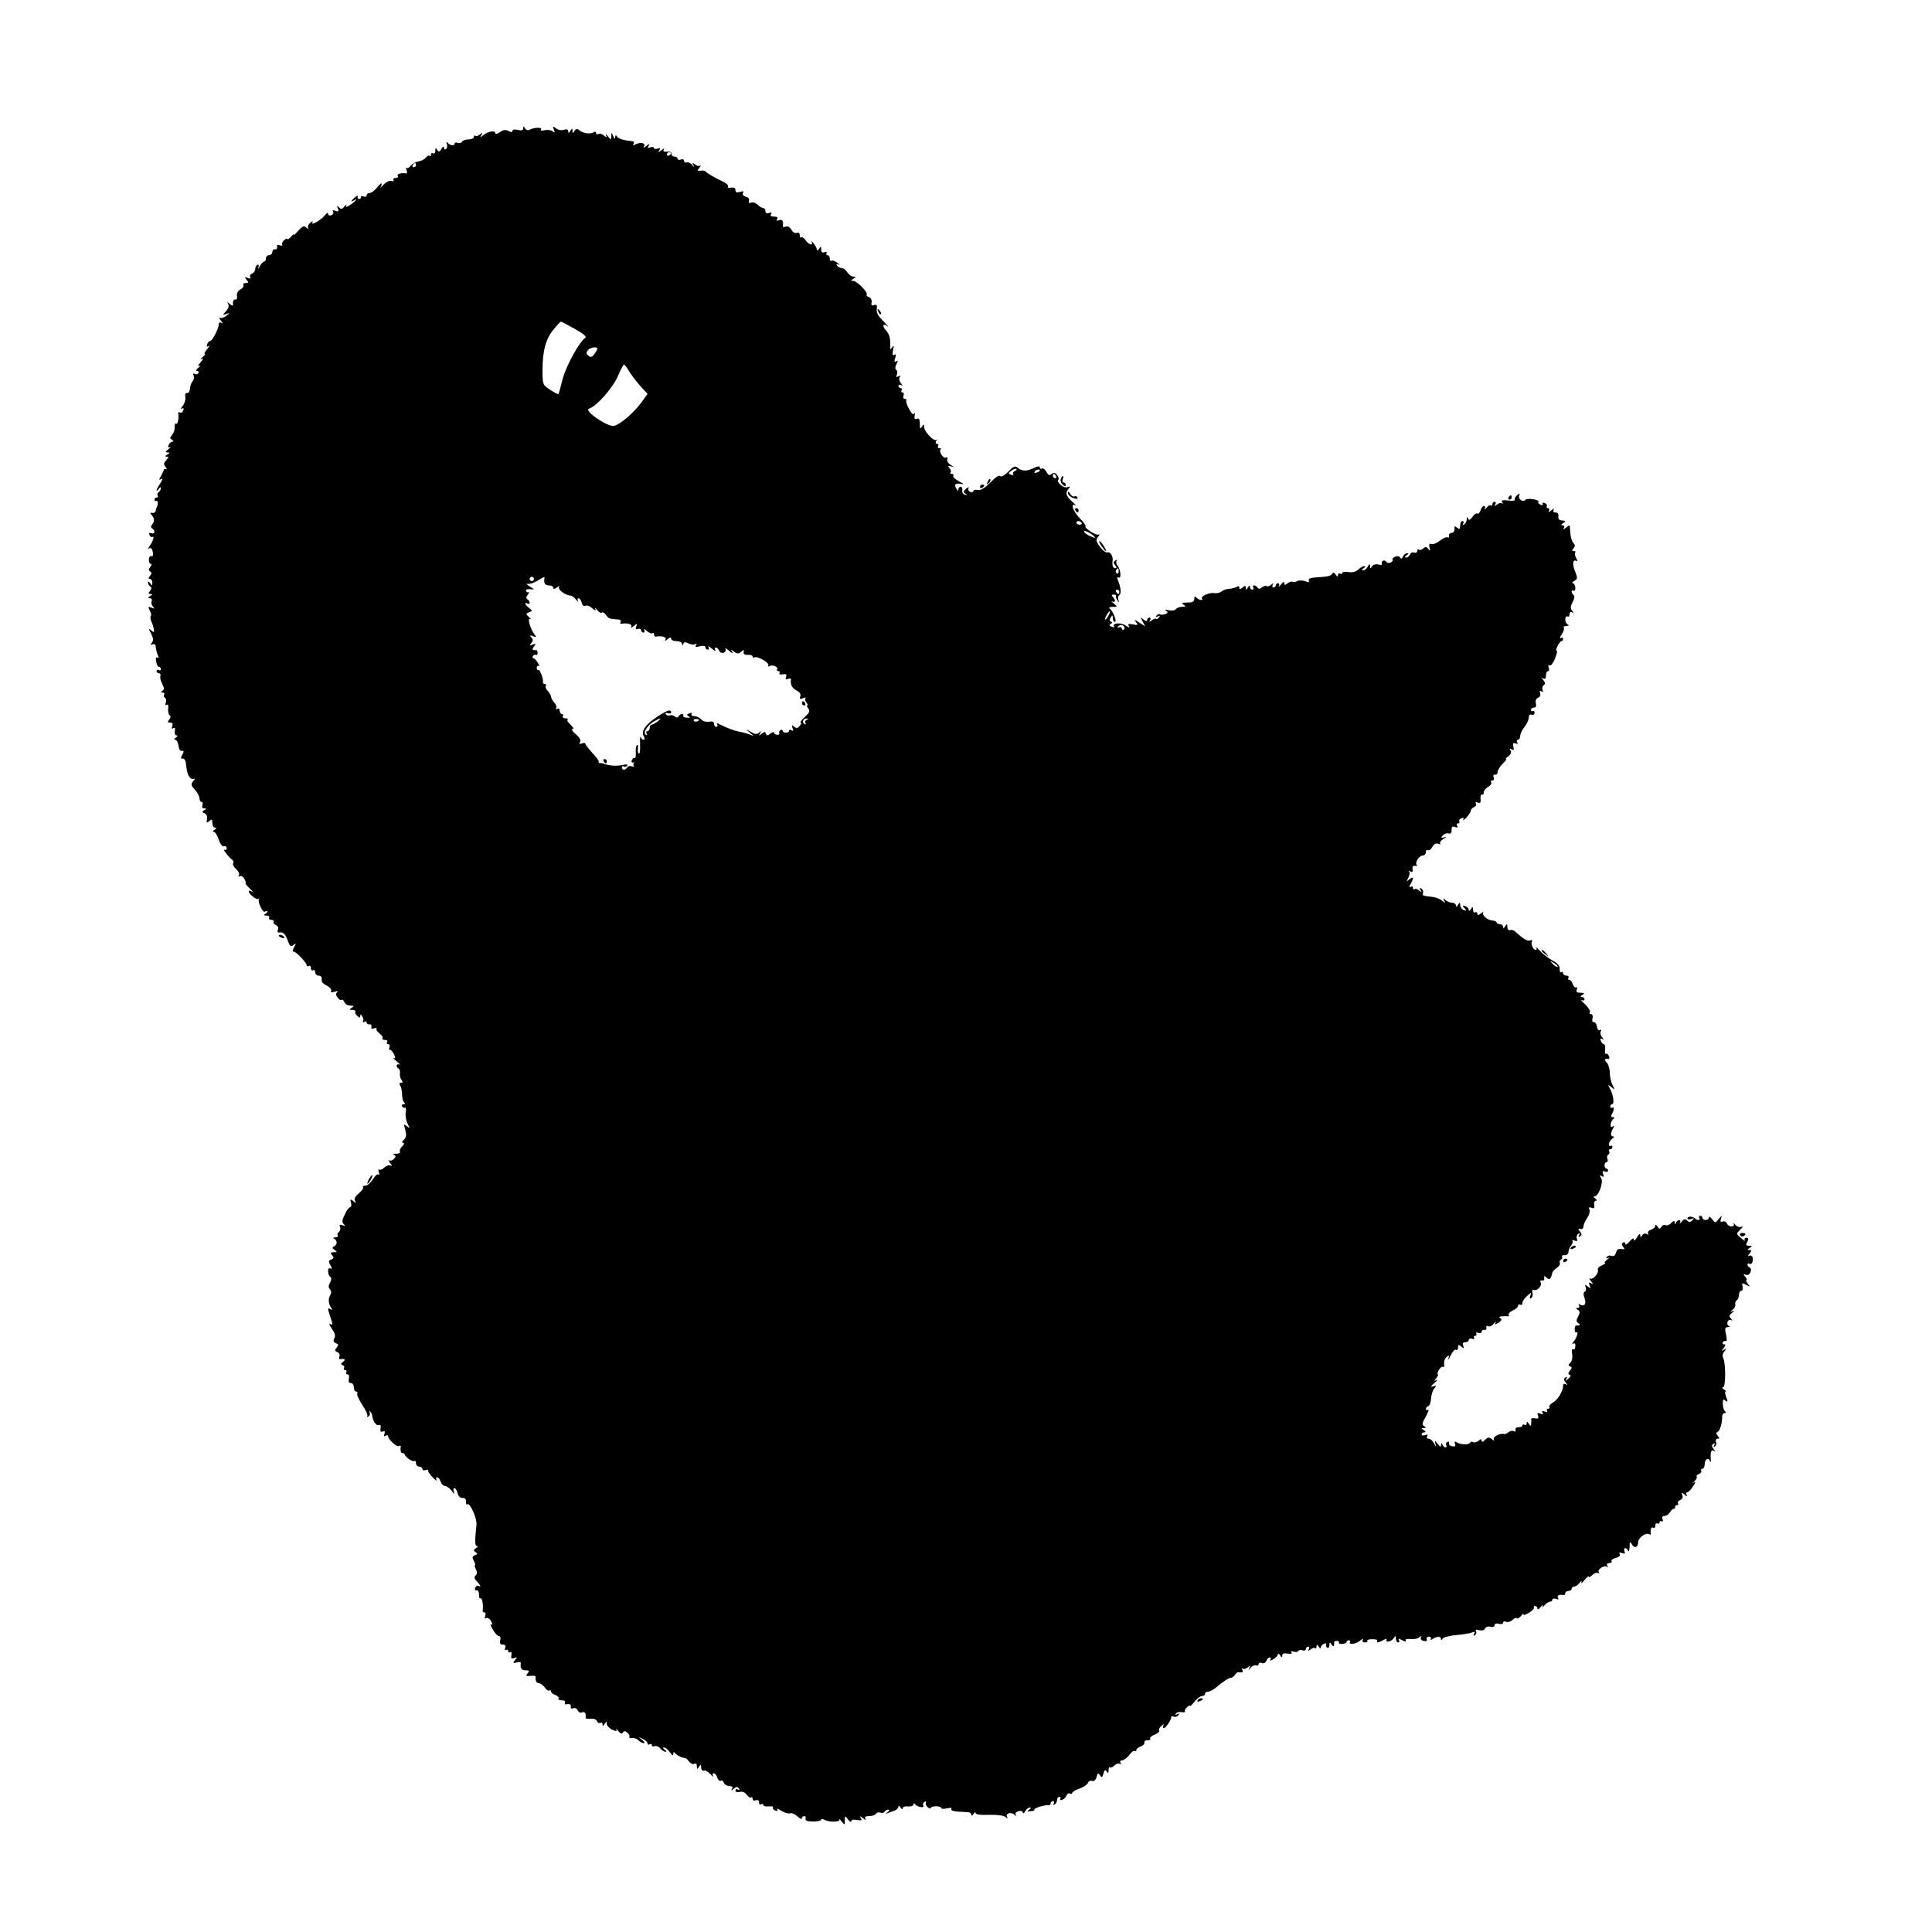 <?xml version="1.0" standalone="no"?>
<!DOCTYPE svg PUBLIC "-//W3C//DTD SVG 20010904//EN"
 "http://www.w3.org/TR/2001/REC-SVG-20010904/DTD/svg10.dtd">
<svg version="1.0" xmlns="http://www.w3.org/2000/svg"
 width="901pt" height="901pt" viewBox="0 0 901 901"
 preserveAspectRatio="xMidYMid meet">
<g transform="translate(0,901) scale(0.1,-0.1)"
fill="#000000" stroke="none">
<path d="M2440 8411 c0 -9 -8 -11 -25 -7 -15 4 -25 2 -25 -4 0 -7 -6 -8 -18
-1 -14 7 -25 6 -40 -5 -13 -9 -22 -11 -22 -5 0 14 -34 9 -56 -9 -16 -13 -17
-13 -9 0 7 12 6 13 -7 3 -8 -7 -18 -10 -21 -6 -4 3 -7 1 -7 -5 0 -7 -11 -12
-24 -12 -14 0 -28 -5 -31 -11 -4 -6 -13 -8 -21 -5 -8 3 -14 1 -14 -4 0 -12
-22 -9 -33 5 -5 6 -7 3 -3 -7 3 -10 1 -20 -4 -23 -6 -4 -10 0 -10 7 0 7 -5 5
-11 -6 -9 -15 -13 -16 -20 -5 -7 11 -9 10 -9 -4 0 -10 -4 -15 -10 -12 -5 3
-10 1 -10 -6 0 -7 -3 -9 -7 -6 -3 4 -11 0 -17 -8 -6 -8 -22 -16 -35 -18 -13
-2 -29 -11 -36 -20 -7 -9 -15 -14 -19 -10 -4 4 -4 -1 0 -10 3 -10 3 -17 -2
-16 -23 4 -45 -2 -39 -11 3 -5 -1 -10 -10 -10 -9 0 -13 -4 -10 -10 3 -6 -1 -7
-9 -4 -9 3 -25 -4 -38 -18 -13 -13 -20 -19 -15 -14 4 6 7 14 7 19 0 5 -9 -2
-21 -17 -11 -14 -27 -26 -35 -26 -8 0 -14 -5 -14 -11 0 -6 -7 -9 -15 -5 -8 3
-14 1 -12 -3 1 -5 -2 -9 -8 -9 -5 0 -9 5 -7 11 2 6 -4 5 -12 -3 -18 -14 -22
-25 -6 -15 23 14 8 -4 -16 -20 -18 -12 -24 -13 -19 -4 3 8 0 6 -8 -3 -11 -14
-16 -15 -26 -5 -10 9 -11 8 -5 -6 5 -13 2 -16 -12 -10 -11 4 -15 3 -11 -4 4
-6 0 -13 -8 -17 -8 -3 -15 0 -15 7 0 7 -7 4 -15 -7 -16 -22 -70 -52 -58 -33 4
7 0 7 -10 -2 -9 -7 -14 -18 -10 -25 3 -6 0 -5 -8 2 -11 11 -18 8 -39 -15 -14
-16 -23 -24 -20 -18 3 6 -3 2 -12 -8 -10 -11 -18 -16 -18 -12 0 4 -7 2 -15 -5
-8 -7 -12 -16 -9 -21 3 -5 -2 -6 -11 -3 -10 4 -15 2 -13 -7 2 -8 -3 -13 -9
-12 -7 2 -13 -4 -13 -12 0 -8 -7 -15 -15 -15 -8 0 -15 -7 -15 -15 0 -8 -4 -15
-8 -15 -5 0 -14 -10 -21 -22 -6 -13 -9 -15 -6 -5 3 10 1 15 -5 12 -6 -3 -10
-13 -10 -21 0 -8 -7 -17 -15 -20 -8 -4 -12 -11 -8 -17 4 -7 0 -8 -12 -3 -15 5
-16 4 -5 -9 10 -12 10 -15 -4 -15 -10 0 -15 -4 -11 -9 3 -6 -3 -15 -14 -21
-12 -6 -18 -18 -16 -30 2 -11 -1 -19 -8 -17 -7 1 -11 -6 -11 -16 2 -15 -1 -16
-14 -5 -13 11 -14 11 -8 0 5 -8 1 -21 -10 -33 -17 -19 -17 -20 2 -13 18 6 18
6 -1 -9 -11 -8 -24 -13 -30 -9 -5 3 -3 -3 5 -13 9 -11 10 -16 3 -11 -8 4 -13
2 -13 -7 0 -19 -30 -77 -40 -77 -4 0 -11 -7 -14 -16 -4 -10 -2 -13 7 -8 6 4 3
-2 -7 -14 -11 -12 -15 -22 -11 -22 5 0 0 -7 -11 -16 -10 -8 -12 -12 -4 -8 10
5 8 -1 -5 -16 -13 -15 -15 -21 -5 -16 8 4 6 0 -4 -8 -11 -9 -14 -16 -7 -16 7
0 9 -5 6 -10 -4 -6 -11 -7 -17 -4 -7 5 -9 2 -5 -8 3 -9 1 -20 -5 -26 -6 -6
-11 -21 -12 -34 -1 -13 -7 -22 -14 -21 -7 2 -10 -6 -8 -20 2 -12 -4 -31 -13
-41 -9 -11 -10 -16 -4 -12 9 5 11 2 7 -8 -3 -9 -10 -13 -15 -10 -5 3 -9 2 -8
-3 4 -23 -2 -54 -10 -49 -4 3 -8 -5 -7 -17 1 -12 -5 -28 -12 -36 -11 -12 -11
-15 0 -22 8 -6 9 -9 2 -9 -7 0 -15 -7 -18 -16 -4 -10 -2 -13 7 -9 6 4 3 -1 -7
-9 -15 -12 -16 -16 -5 -16 12 0 12 -2 -1 -10 -11 -7 -12 -10 -2 -10 10 0 9 -4
-3 -16 -12 -13 -13 -19 -4 -31 7 -8 8 -13 3 -11 -5 2 -9 1 -10 -2 0 -3 -6 -16
-13 -29 -11 -19 -11 -22 1 -15 8 5 7 -1 -4 -19 -10 -14 -18 -30 -18 -34 0 -4
5 -1 10 7 6 9 10 10 10 3 0 -6 -5 -15 -10 -18 -6 -4 -8 -11 -5 -16 4 -5 1 -9
-4 -9 -6 0 -11 -5 -11 -11 0 -5 4 -8 9 -5 8 5 8 -22 1 -31 -2 -2 -3 -9 -4 -15
-1 -7 -8 -12 -16 -10 -10 2 -11 0 -3 -10 14 -16 14 -29 2 -45 -7 -7 -6 -14 1
-18 15 -10 12 -28 -4 -22 -10 4 -13 1 -9 -8 3 -8 9 -12 14 -9 11 6 0 -25 -15
-45 -8 -11 -8 -13 0 -8 7 4 14 -3 16 -17 3 -15 1 -23 -6 -20 -7 3 -12 -5 -12
-16 0 -11 4 -20 9 -20 5 0 4 -6 -2 -14 -9 -10 -9 -16 -1 -21 8 -5 8 -11 -1
-21 -8 -10 -8 -14 0 -14 6 0 11 -8 11 -17 0 -15 -2 -16 -10 -3 -6 9 -10 10
-10 3 0 -6 5 -15 10 -18 8 -5 7 -11 -1 -21 -9 -11 -8 -14 2 -14 11 0 11 -2 -1
-10 -12 -7 -12 -10 -1 -10 7 0 11 -6 8 -14 -3 -7 0 -19 6 -25 9 -9 8 -11 -7
-5 -16 6 -17 4 -8 -13 6 -11 9 -23 5 -26 -3 -3 -2 -14 2 -24 5 -10 10 -26 12
-37 3 -16 1 -17 -12 -6 -14 11 -14 10 0 -16 10 -21 11 -31 3 -41 -8 -10 -7
-12 3 -8 9 3 15 -1 15 -12 1 -10 5 -27 9 -37 6 -13 5 -17 -2 -13 -6 4 -8 -3
-5 -18 2 -14 8 -25 13 -25 5 0 9 -5 9 -11 0 -5 -5 -7 -10 -4 -6 3 -10 1 -10
-4 0 -6 5 -11 11 -11 6 0 9 -6 7 -12 -3 -7 1 -24 8 -37 10 -20 11 -27 1 -33
-9 -6 -9 -8 1 -8 7 0 11 -4 7 -9 -3 -5 -1 -12 4 -16 6 -3 7 -13 4 -22 -4 -10
-2 -14 4 -10 6 4 9 -3 7 -18 -1 -14 2 -28 7 -31 6 -3 5 -11 -2 -20 -9 -11 -8
-14 4 -14 11 0 14 -5 10 -17 -4 -10 -2 -14 5 -9 7 4 10 -1 7 -14 -2 -11 2 -20
8 -20 7 0 6 -4 -3 -10 -9 -6 -10 -10 -3 -10 6 0 13 -12 15 -27 2 -17 8 -27 16
-25 10 2 10 -2 2 -18 -8 -15 -8 -20 1 -18 6 2 13 -6 15 -17 1 -11 4 -29 6 -40
4 -26 20 -44 33 -37 6 3 4 -2 -4 -11 -12 -15 -11 -20 8 -40 11 -13 21 -31 21
-40 0 -9 4 -17 10 -17 5 0 7 -7 4 -15 -4 -9 0 -15 7 -15 12 0 12 -2 1 -9 -11
-7 -11 -9 2 -14 9 -4 13 -14 11 -27 -3 -18 -2 -20 10 -10 12 10 15 9 15 -9 0
-11 6 -21 13 -21 8 0 7 -4 -3 -10 -9 -6 -10 -10 -3 -10 6 0 17 -16 23 -36 7
-21 17 -33 24 -31 7 3 13 -1 13 -9 0 -7 -5 -10 -11 -7 -12 7 23 -38 38 -48 5
-4 6 -11 3 -16 -3 -5 3 -17 14 -26 11 -10 17 -23 13 -29 -4 -7 -3 -8 4 -4 6 3
16 -3 22 -14 6 -11 8 -20 5 -20 -3 0 7 -12 22 -26 15 -15 20 -21 11 -14 -10 7
-18 8 -18 3 0 -13 37 -42 46 -35 4 4 5 2 1 -3 -6 -11 18 -62 27 -57 15 6 19 1
6 -8 -13 -8 -12 -10 3 -10 10 0 15 -4 12 -10 -3 -5 1 -10 10 -10 9 0 14 -4 11
-9 -3 -5 1 -12 10 -15 9 -4 14 -13 10 -21 -3 -8 -2 -14 2 -14 22 4 32 -5 43
-36 11 -29 15 -32 28 -22 12 10 13 9 2 -11 -6 -12 -8 -21 -3 -20 10 3 62 -51
62 -64 0 -5 5 -6 10 -3 6 3 10 -1 10 -10 0 -9 4 -13 10 -10 5 3 10 -1 10 -9 0
-9 7 -16 15 -16 8 0 15 -4 15 -10 0 -5 0 -13 1 -17 0 -5 11 -14 25 -21 13 -7
22 -18 18 -24 -4 -7 2 -8 17 -3 13 3 19 3 12 -2 -8 -6 -8 -12 1 -25 7 -10 16
-15 19 -11 4 3 9 -2 13 -11 3 -9 16 -16 28 -16 17 0 18 -2 6 -10 -13 -8 -12
-10 3 -10 10 0 16 -3 14 -7 -3 -5 1 -14 9 -21 11 -10 14 -10 14 0 0 9 3 9 9
-2 6 -8 7 -18 4 -24 -3 -5 -1 -6 5 -2 7 4 12 2 12 -3 0 -6 6 -10 13 -8 6 1 11
-4 9 -12 -2 -9 3 -11 13 -7 9 3 14 2 11 -2 -3 -5 4 -14 14 -22 10 -8 17 -17
14 -22 -3 -4 2 -8 11 -8 9 0 13 -4 10 -10 -3 -5 -1 -10 5 -10 7 0 9 -7 6 -16
-3 -8 -2 -13 2 -10 4 2 12 -7 19 -20 8 -18 8 -23 0 -18 -7 3 -1 -4 13 -16 14
-12 19 -19 13 -15 -15 7 -18 -11 -4 -19 5 -4 8 -14 6 -24 -1 -9 2 -23 8 -29 6
-9 6 -13 -3 -13 -8 0 -9 -5 -4 -12 5 -7 9 -26 9 -43 0 -16 5 -33 10 -37 6 -5
5 -8 -3 -8 -7 0 -10 -5 -7 -10 4 -6 10 -8 14 -6 4 3 6 -8 3 -23 -2 -16 2 -39
9 -52 11 -22 11 -23 -4 -11 -14 12 -15 11 -7 -17 6 -23 5 -35 -6 -46 -10 -9
-11 -15 -4 -15 7 0 5 -7 -4 -16 -9 -8 -14 -20 -11 -25 4 -5 -4 -9 -17 -10 -13
0 -18 -3 -11 -6 10 -3 10 -7 0 -18 -7 -7 -16 -10 -22 -7 -5 3 -3 -3 5 -13 9
-11 10 -16 2 -11 -7 4 -19 0 -28 -8 -9 -9 -20 -14 -25 -11 -5 4 -6 -2 -2 -12
3 -10 2 -15 -2 -11 -5 5 -16 -6 -26 -22 -11 -17 -26 -30 -36 -30 -9 0 -13 -3
-10 -6 4 -4 -5 -17 -19 -29 -18 -15 -24 -27 -18 -36 6 -12 5 -12 -8 -1 -14 11
-16 10 -11 -7 3 -12 1 -21 -4 -21 -5 0 -17 -15 -25 -34 -13 -26 -14 -36 -5
-45 9 -9 8 -11 -6 -5 -13 4 -16 2 -11 -9 3 -8 0 -18 -5 -22 -6 -3 -9 -11 -6
-16 4 -5 -2 -9 -12 -10 -10 0 -13 -3 -5 -6 6 -2 12 -11 12 -18 0 -7 -6 -16
-12 -18 -10 -4 -9 -8 2 -16 13 -9 12 -11 -4 -11 -15 0 -16 -3 -7 -14 9 -11 8
-15 -4 -20 -13 -5 -14 -10 -4 -27 8 -15 8 -19 0 -15 -7 4 -11 -1 -11 -13 0
-11 5 -23 10 -26 7 -4 6 -13 -1 -27 -8 -14 -8 -23 0 -31 6 -6 7 -16 1 -27 -10
-19 -9 -38 4 -59 7 -10 6 -12 -4 -6 -10 6 -12 3 -7 -13 4 -12 10 -32 14 -44 5
-16 3 -19 -7 -13 -8 5 -4 -5 7 -21 15 -21 19 -34 12 -46 -6 -11 -4 -18 7 -22
13 -5 14 -9 4 -21 -10 -12 -9 -16 3 -21 9 -3 13 -12 10 -20 -3 -8 -2 -14 3
-13 21 4 28 -2 14 -12 -11 -8 -12 -12 -2 -16 6 -2 10 -9 6 -14 -3 -5 0 -9 6
-9 6 0 8 -4 5 -10 -3 -5 -1 -10 6 -10 6 0 9 -8 6 -20 -3 -13 0 -20 9 -20 8 0
14 -9 14 -20 0 -11 5 -20 11 -20 5 0 8 -4 5 -9 -3 -5 7 -28 23 -52 16 -24 27
-47 24 -53 -3 -5 -1 -6 6 -2 6 4 8 13 5 19 -4 7 -3 8 2 4 5 -5 9 -12 9 -15 2
-26 19 -53 30 -48 9 3 12 -2 10 -15 -3 -15 0 -19 10 -15 10 3 12 0 8 -11 -4
-11 -2 -14 5 -9 7 4 12 3 12 -2 0 -15 41 -53 51 -46 5 3 9 2 8 -3 -3 -17 1
-33 9 -30 4 1 8 -2 9 -6 3 -13 37 -36 45 -31 5 3 8 -2 8 -10 0 -9 7 -16 15
-16 8 0 15 -5 15 -11 0 -6 7 -8 16 -5 8 3 13 2 11 -2 -3 -4 7 -18 21 -32 13
-14 22 -19 18 -12 -4 6 -3 12 3 12 5 0 13 -9 16 -20 3 -11 13 -20 20 -20 8 0
21 -10 31 -22 11 -16 15 -17 11 -5 -4 9 -3 17 2 17 5 0 12 -11 15 -24 4 -15
13 -23 23 -22 12 0 17 -5 16 -17 0 -10 2 -16 5 -13 12 13 48 -66 44 -97 -8
-75 -8 -97 2 -97 6 0 4 -5 -4 -10 -12 -8 -13 -12 -2 -19 11 -7 10 -9 -3 -14
-13 -5 -14 -11 -5 -27 6 -11 8 -20 5 -20 -3 0 -1 -8 4 -18 7 -13 7 -22 -1 -30
-8 -8 -6 -15 6 -27 17 -18 22 -30 7 -21 -5 3 -11 -1 -15 -9 -3 -8 0 -14 7 -12
7 1 11 -8 11 -20 -1 -13 3 -20 7 -17 8 4 14 -34 10 -58 0 -5 3 -8 9 -8 5 0 6
-7 3 -17 -4 -10 -2 -14 5 -9 6 3 16 -3 22 -15 8 -14 8 -19 1 -15 -6 4 -3 -7 7
-23 9 -17 22 -31 29 -31 6 0 9 -9 6 -20 -4 -14 0 -20 12 -20 11 0 15 -5 11
-16 -3 -8 -2 -12 4 -9 6 3 10 1 10 -5 0 -6 4 -9 9 -5 6 3 8 -3 6 -14 -3 -15 0
-18 13 -14 15 6 15 4 4 -9 -11 -14 -10 -16 8 -11 11 3 20 2 19 -3 -4 -23 3
-34 22 -34 17 0 19 -3 10 -14 -10 -12 -8 -14 13 -12 14 2 25 0 24 -3 -2 -19 4
-31 15 -31 7 0 19 -9 27 -19 7 -11 17 -18 22 -15 4 3 8 1 8 -5 0 -5 9 -13 20
-16 11 -4 18 -11 15 -16 -4 -5 3 -9 15 -9 12 0 18 -4 15 -11 -4 -6 0 -9 11 -7
12 2 18 -2 16 -11 -2 -8 3 -11 12 -8 8 3 17 -1 20 -10 4 -8 13 -13 21 -9 13 5
19 -5 16 -26 0 -3 10 -5 24 -4 13 2 26 -3 29 -11 3 -8 10 -11 16 -8 5 3 10 0
10 -7 0 -9 3 -9 10 2 9 13 10 13 10 0 0 -8 11 -20 25 -27 19 -8 24 -8 19 0 -3
7 1 4 9 -6 10 -12 17 -15 22 -7 5 8 11 8 21 -1 7 -6 12 -15 9 -19 -3 -5 3 -7
12 -6 10 2 24 -3 31 -11 7 -7 18 -13 25 -13 6 0 2 7 -9 16 -18 14 -18 15 4 4
12 -6 22 -15 22 -21 0 -6 5 -7 10 -4 5 3 10 2 10 -4 0 -6 6 -8 13 -5 8 3 20
-2 27 -11 7 -8 18 -15 24 -15 6 0 4 5 -4 10 -9 6 -10 10 -3 10 6 0 19 -10 27
-22 11 -15 16 -18 16 -8 0 10 3 11 8 4 7 -10 36 -24 48 -23 3 0 11 -7 18 -17
7 -9 18 -14 24 -10 8 4 12 0 12 -11 0 -15 2 -16 10 -3 8 13 10 12 10 -3 0 -10
6 -17 12 -15 7 3 21 -5 31 -16 10 -12 16 -15 12 -8 -3 6 -2 12 4 12 5 0 13 -9
16 -20 4 -11 11 -18 16 -15 5 4 12 -1 15 -9 3 -9 15 -16 26 -16 13 0 17 -4 12
-12 -6 -10 -4 -10 8 0 13 10 18 10 24 1 4 -8 3 -9 -4 -5 -7 4 -12 2 -12 -5 0
-6 8 -9 20 -6 13 3 25 -2 33 -14 8 -10 17 -16 20 -12 4 3 7 1 7 -6 0 -8 7 -11
15 -7 9 3 15 0 15 -10 0 -8 4 -12 10 -9 5 3 10 2 10 -3 0 -5 11 -8 25 -7 14 2
23 0 20 -5 -3 -4 2 -11 11 -14 9 -4 13 -2 8 5 -3 6 5 3 20 -6 14 -9 32 -15 40
-12 8 3 23 -3 35 -14 12 -11 21 -15 21 -9 0 5 5 10 11 10 6 0 9 -6 6 -12 -3
-9 7 -13 34 -13 22 0 39 4 39 8 0 5 5 5 12 1 21 -13 79 -13 72 0 -3 6 2 2 10
-8 16 -19 16 -19 16 4 0 23 0 23 15 4 8 -10 15 -14 15 -8 0 7 11 9 26 6 21 -4
25 -2 19 9 -7 11 -5 11 10 -1 11 -9 16 -10 11 -2 -5 8 0 12 18 12 14 0 28 5
31 11 4 6 13 8 21 5 7 -3 16 -1 19 4 4 6 12 10 18 10 7 0 6 -4 -3 -11 -13 -9
-13 -10 0 -5 8 3 23 9 33 12 9 4 17 11 17 18 0 6 5 4 10 -4 5 -8 10 -10 10 -3
0 6 11 10 25 8 14 -1 25 3 25 9 0 7 3 7 8 1 9 -13 46 -19 38 -6 -4 5 -1 13 5
17 7 4 10 3 7 -2 -3 -5 0 -15 8 -22 8 -7 14 -9 14 -4 0 4 11 8 25 8 14 0 25
-4 25 -8 0 -5 12 -5 26 -2 17 4 25 3 21 -3 -4 -6 10 -11 31 -12 20 -1 43 -3
50 -3 6 -1 12 -6 12 -12 0 -6 5 -4 10 4 5 8 10 10 10 4 0 -6 24 -10 63 -8 34
1 68 -3 76 -10 11 -8 13 -8 8 0 -10 16 18 25 33 11 9 -8 11 -9 7 -1 -4 7 2 14
13 17 11 3 20 0 20 -6 0 -7 5 -4 11 5 5 10 15 18 22 18 7 0 6 -4 -3 -10 -12
-7 -10 -9 7 -7 12 0 20 4 17 8 -3 6 53 23 69 20 4 0 7 3 7 9 0 5 5 10 11 10 5
0 7 -5 3 -12 -4 -7 -3 -8 4 -4 7 4 12 14 12 22 0 8 5 14 11 14 5 0 7 -4 4 -10
-3 -5 0 -7 9 -4 8 3 17 12 20 20 3 9 10 12 16 9 5 -3 10 -2 10 2 0 5 15 15 34
21 19 7 37 19 40 27 3 8 12 12 19 9 9 -3 17 4 21 18 5 19 8 21 16 8 8 -12 11
-11 16 8 5 18 9 20 15 10 7 -10 9 -8 9 6 0 11 3 17 6 13 4 -3 13 1 21 9 8 8
19 11 25 8 7 -4 8 -2 4 4 -4 7 -1 12 7 12 8 0 22 11 33 24 10 14 21 23 26 20
4 -3 8 -1 8 5 0 5 9 12 20 16 11 3 19 12 17 18 -1 7 6 11 15 11 10 -1 15 2 12
7 -3 5 7 14 21 19 14 5 24 14 21 19 -3 5 2 15 11 22 12 10 14 10 9 2 -4 -7 -3
-13 1 -13 10 0 38 42 35 52 -1 4 4 5 12 2 8 -3 17 0 22 7 5 8 3 10 -6 4 -8 -5
-11 -4 -6 3 3 6 15 9 26 7 12 -2 19 -1 16 3 -2 4 2 13 10 20 8 7 14 10 14 6 0
-4 9 5 21 20 11 14 27 26 35 26 8 0 14 5 14 10 0 6 6 10 13 10 8 0 23 8 35 17
34 29 62 48 73 48 5 0 13 6 18 13 5 8 11 13 15 13 20 -3 26 0 20 11 -4 7 -4
10 1 6 4 -4 15 -2 23 5 13 10 15 9 8 -3 -6 -12 -4 -11 6 1 7 9 19 14 26 12 6
-3 12 0 12 6 0 6 7 8 15 5 8 -4 17 1 21 10 3 9 10 16 16 16 5 0 6 -5 3 -11 -4
-6 2 -5 14 3 12 7 21 17 21 23 0 5 5 3 10 -5 8 -12 10 -12 10 -1 0 9 8 12 25
9 15 -3 22 -1 18 5 -4 6 0 8 10 4 9 -3 19 -2 22 3 3 5 12 7 20 3 8 -3 15 0 15
6 0 6 5 11 11 11 5 0 7 -6 3 -12 -6 -10 -5 -10 8 -1 8 7 18 10 21 6 4 -3 7 0
7 8 0 11 2 11 10 -1 5 -8 10 -10 10 -4 0 7 7 15 16 18 8 3 12 2 9 -3 -3 -5 -1
-12 5 -16 5 -3 10 2 10 12 0 15 2 16 10 3 8 -13 14 -8 12 11 -1 3 5 6 13 6 8
0 12 -4 9 -8 -2 -4 5 -7 16 -6 11 1 20 5 20 9 0 4 5 8 11 8 5 0 8 -4 5 -8 -9
-15 29 -10 48 7 11 9 16 10 12 4 -4 -8 -1 -13 9 -13 9 0 14 3 12 7 -3 5 8 8
23 8 15 0 26 -3 23 -7 -6 -11 5 -10 29 3 12 7 18 7 14 1 -3 -6 1 -9 10 -8 8 1
20 9 25 17 7 11 9 11 9 -3 0 -10 5 -18 11 -18 5 0 7 5 3 11 -4 7 1 7 16 -1 13
-7 20 -8 16 -2 -4 7 4 9 21 8 16 -2 34 1 42 8 11 8 13 8 8 0 -4 -7 1 -14 12
-17 13 -3 18 0 15 7 -3 7 2 13 10 13 8 0 12 -5 9 -10 -4 -6 -1 -7 8 -1 21 13
39 14 39 1 0 -8 3 -8 8 1 5 6 33 14 63 16 30 3 63 8 73 12 15 6 17 4 11 -6 -5
-9 -4 -11 4 -6 6 4 8 12 5 18 -5 7 0 9 15 5 14 -3 24 0 27 8 3 7 14 11 25 8
11 -3 19 0 19 7 0 7 8 10 20 7 11 -3 20 -1 20 5 0 6 7 8 15 4 8 -3 21 1 29 9
7 8 16 11 20 8 3 -4 13 2 22 13 8 10 13 13 9 7 -4 -8 6 -6 24 4 16 10 27 21
25 25 -3 5 0 8 5 8 6 0 11 -5 11 -12 0 -6 7 -3 16 8 8 10 13 12 9 4 -4 -10 -2
-9 8 3 8 9 19 17 26 17 6 0 11 4 11 10 0 5 7 6 17 3 11 -4 14 -3 9 5 -6 11 5
17 27 13 4 0 7 3 7 9 0 5 7 10 15 10 8 0 15 5 15 10 0 6 5 10 11 10 7 0 18 8
26 18 9 11 12 12 8 2 -4 -8 3 -4 14 10 11 14 21 21 21 17 0 -5 7 -1 16 7 8 9
20 13 26 10 7 -4 8 -2 4 4 -8 13 28 35 39 24 5 -4 5 -1 1 6 -4 7 -1 12 9 12 9
0 14 4 11 9 -3 5 6 12 19 15 16 4 23 11 19 18 -5 8 -1 9 10 5 14 -5 17 -3 12
8 -3 8 -1 15 3 15 5 0 12 -6 14 -12 3 -7 6 1 7 17 0 26 2 27 11 12 12 -20 29
-14 29 11 0 20 36 46 51 37 5 -4 9 -3 8 2 -3 20 2 34 11 28 6 -3 10 1 10 10 0
9 5 13 10 10 6 -3 10 -1 10 5 0 6 4 8 10 5 6 -3 7 1 4 9 -4 10 -1 16 9 16 9 0
20 8 26 18 5 9 13 16 18 16 4 -1 7 2 5 7 -1 5 3 9 9 9 5 0 8 4 5 9 -3 5 1 12
10 15 10 4 14 12 10 22 -6 15 -4 15 11 3 11 -9 14 -10 9 -1 -4 6 -3 12 2 12 5
0 18 12 28 28 13 19 13 24 3 17 -8 -5 -7 -3 3 6 9 9 14 19 11 23 -3 3 2 8 11
12 9 3 13 10 10 15 -3 5 0 9 5 9 6 0 11 9 11 19 0 24 16 36 24 19 4 -9 5 -8 5
2 -3 38 1 51 14 44 9 -6 9 -4 -1 8 -10 13 -10 18 -1 24 8 5 9 3 4 -6 -5 -8 -4
-11 3 -6 6 4 9 13 5 21 -3 8 0 15 7 15 10 0 10 3 1 14 -8 9 -8 15 -1 18 11 3
22 40 22 71 -1 9 5 17 11 17 8 0 8 3 2 8 -5 4 -10 19 -10 34 -1 21 2 25 12 16
11 -9 12 -6 4 16 -6 14 -7 26 -3 26 4 0 0 5 -8 10 -8 5 -10 10 -4 10 13 0 13
117 0 138 -4 7 -2 20 6 29 11 14 11 16 -2 8 -13 -8 -13 -7 -1 8 9 12 10 17 2
17 -7 0 -9 5 -6 10 4 6 10 8 15 5 4 -3 4 11 0 30 -7 29 -5 35 9 36 9 0 11 3 4
5 -7 3 -9 12 -6 20 3 7 10 11 17 7 7 -4 7 -1 -1 7 -10 11 -9 16 5 27 12 10 12
12 2 8 -12 -5 -12 -4 1 7 9 7 14 18 12 25 -2 6 1 14 6 18 6 3 11 15 11 26 0
10 5 19 11 19 6 0 9 9 6 20 -4 17 -3 18 16 8 20 -10 21 -10 8 5 -7 10 -10 17
-6 17 4 0 2 7 -5 15 -11 13 -10 14 2 10 9 -4 18 1 22 12 4 10 2 19 -3 21 -6 2
-11 8 -11 13 0 6 4 8 9 5 11 -7 20 14 14 32 -3 6 -10 9 -16 5 -7 -4 -6 1 2 10
11 14 11 17 0 17 -11 0 -11 2 1 10 13 8 12 10 -3 10 -14 0 -16 4 -8 18 7 14 6
19 -4 19 -8 0 -11 -5 -8 -11 4 -6 -3 -2 -15 8 -26 23 -26 20 -5 42 13 13 14
16 3 12 -8 -3 -21 2 -28 11 -8 9 -11 10 -7 4 4 -8 0 -13 -10 -13 -8 0 -18 6
-21 14 -3 8 -12 12 -20 9 -10 -4 -12 0 -8 13 6 17 5 17 -10 -1 -16 -20 -16
-20 -31 -1 -8 11 -15 14 -15 8 0 -7 -7 -12 -15 -12 -8 0 -15 5 -15 10 0 6 -5
10 -11 10 -5 0 -7 -5 -4 -10 7 -11 -8 -14 -19 -3 -11 11 -36 12 -36 1 0 -6 8
-7 18 -3 14 5 15 4 5 -6 -10 -10 -16 -10 -25 -1 -9 9 -15 7 -25 -6 -8 -9 -12
-11 -8 -4 3 6 2 12 -4 12 -5 0 -12 -6 -14 -12 -4 -10 -6 -10 -6 0 -1 10 -5 10
-17 -2 -8 -9 -20 -13 -26 -10 -6 4 -14 0 -19 -7 -8 -12 -11 -12 -19 1 -6 9
-10 10 -10 3 0 -6 -9 -15 -20 -18 -11 -4 -17 -11 -14 -17 5 -7 2 -8 -6 -3 -7
4 -16 2 -21 -6 -7 -12 -9 -11 -9 1 -1 9 -6 5 -15 -10 -8 -14 -14 -19 -15 -11
0 9 -7 6 -20 -9 -11 -13 -20 -18 -20 -11 0 7 -5 9 -10 6 -8 -5 -7 -11 0 -20 9
-11 8 -13 -8 -10 -14 2 -22 -3 -25 -17 -4 -13 -11 -19 -21 -15 -8 3 -18 1 -22
-5 -5 -7 -2 -8 7 -4 8 4 5 0 -5 -8 -11 -9 -16 -16 -10 -17 5 0 -2 -4 -14 -10
-13 -5 -22 -14 -20 -21 6 -16 -23 -48 -36 -41 -6 4 -4 -2 4 -12 12 -15 12 -17
1 -10 -11 6 -13 4 -7 -10 5 -15 4 -16 -9 -5 -13 11 -14 10 -10 -3 4 -8 2 -18
-4 -21 -7 -4 -7 -15 -1 -31 10 -26 -1 -41 -22 -29 -7 4 -8 3 -4 -4 4 -7 1 -12
-6 -12 -10 0 -10 -2 1 -9 10 -7 11 -13 1 -31 -10 -18 -9 -24 1 -31 12 -8 7
-12 -11 -11 -3 0 -6 -8 -6 -18 0 -10 3 -17 7 -14 12 7 4 -23 -11 -42 -8 -10
-10 -15 -3 -11 8 5 11 1 10 -12 0 -11 -5 -17 -11 -14 -5 4 -7 -6 -4 -21 3 -16
0 -33 -8 -41 -11 -10 -11 -14 -1 -18 9 -3 9 -7 -1 -19 -9 -12 -10 -17 -1 -20
7 -2 5 -9 -7 -18 -14 -12 -16 -12 -9 -1 5 10 4 12 -4 7 -9 -6 -9 -11 1 -24 10
-12 10 -14 1 -8 -8 4 -13 2 -13 -6 0 -26 -25 -67 -47 -79 -12 -7 -20 -16 -17
-21 3 -4 0 -8 -6 -8 -6 0 -8 -4 -5 -10 4 -6 -1 -7 -11 -3 -12 4 -15 3 -10 -5
5 -8 1 -10 -10 -5 -13 5 -16 3 -11 -10 4 -11 1 -15 -13 -12 -11 2 -19 1 -19
-3 1 -4 1 -14 0 -22 -1 -13 -2 -13 -11 0 -7 11 -10 11 -10 2 0 -7 -4 -10 -10
-7 -5 3 -10 2 -10 -3 0 -6 -8 -9 -17 -8 -10 0 -17 -5 -15 -12 1 -8 -2 -11 -8
-7 -6 4 -17 2 -24 -4 -8 -7 -18 -11 -22 -9 -19 5 -54 -14 -47 -25 4 -8 1 -7
-9 1 -13 10 -19 10 -32 -3 -10 -11 -16 -12 -16 -4 0 9 -3 9 -15 -1 -8 -6 -19
-9 -24 -6 -5 4 -12 2 -15 -3 -7 -11 -45 -9 -64 3 -8 5 -10 2 -6 -8 4 -10 0
-14 -13 -11 -10 1 -17 8 -15 15 1 6 -2 9 -8 5 -6 -3 -8 -11 -5 -16 4 -5 2 -9
-4 -9 -5 0 -12 6 -14 13 -4 8 -6 8 -6 -2 -1 -11 -5 -10 -16 5 -15 19 -15 19
-10 -1 5 -16 3 -16 -6 2 -7 13 -18 23 -26 23 -8 0 -11 5 -7 12 5 8 2 9 -9 5
-10 -3 -17 -2 -17 3 0 6 6 10 13 10 8 0 7 4 -3 10 -13 9 -13 10 0 10 12 0 12
2 2 9 -11 6 -9 16 8 45 11 21 16 35 10 31 -5 -3 -10 -2 -10 4 0 5 5 11 11 13
7 2 12 18 13 35 1 16 7 38 15 47 12 14 12 16 -5 10 -15 -4 -13 -1 6 16 14 12
18 18 10 14 -13 -7 -13 -5 -1 9 7 9 10 17 7 17 -4 0 -2 9 4 20 6 11 15 18 20
15 5 -3 7 3 5 14 -2 11 3 25 11 32 12 10 14 9 9 -7 -3 -10 2 -4 10 14 9 18 20
30 25 27 6 -3 10 1 10 11 0 14 3 14 15 4 13 -11 14 -10 9 4 -4 11 -1 16 10 16
9 0 16 5 16 11 0 6 7 8 16 5 8 -3 12 -2 9 4 -3 6 -1 10 5 10 6 0 8 4 5 10 -3
6 1 7 9 4 9 -3 16 -1 16 5 0 6 6 10 13 9 6 -2 11 3 9 10 -1 8 2 11 8 7 6 -4
18 1 26 11 9 11 12 13 9 6 -6 -11 -3 -11 14 -1 14 10 17 15 8 21 -8 5 -5 8 8
9 11 1 24 1 28 0 5 -1 6 2 3 7 -3 5 6 14 19 20 14 7 25 16 25 22 0 6 5 8 10 5
6 -3 10 0 10 8 0 8 10 22 22 33 20 18 21 18 15 1 -4 -12 -3 -16 4 -11 6 3 9
14 6 24 -3 12 0 17 8 14 15 -6 39 22 30 36 -4 6 -1 9 7 8 7 -2 12 3 10 11 -2
11 0 12 11 2 15 -12 19 -8 27 24 2 6 11 16 22 23 10 7 16 17 13 22 -3 5 -1 11
5 15 6 4 8 10 5 15 -3 4 3 7 13 6 9 0 17 6 17 15 0 9 6 23 13 31 6 8 9 18 5
22 -4 4 0 4 10 0 13 -4 16 -2 11 9 -3 8 0 18 7 23 8 5 10 3 4 -6 -5 -9 -4 -11
4 -6 9 6 9 11 0 22 -10 12 -10 15 2 12 8 -2 14 4 14 12 0 8 8 26 17 39 9 13
14 30 11 39 -5 11 -2 14 10 9 12 -4 15 -1 12 14 -2 10 2 19 8 19 7 0 6 4 -3
10 -8 5 -10 10 -4 10 19 0 43 64 32 84 -8 15 -8 17 2 11 10 -6 12 -3 7 9 -5
14 -3 17 8 12 8 -3 15 -1 15 4 0 6 -4 10 -8 10 -5 0 -9 7 -9 15 0 8 5 15 10
15 5 0 7 7 4 15 -4 8 -2 17 4 20 5 4 7 11 4 16 -4 5 -1 9 4 9 6 0 11 5 11 11
0 5 -4 8 -9 5 -5 -4 -8 1 -7 10 1 8 9 20 17 25 8 5 9 9 2 9 -13 0 -12 18 1 39
6 10 5 12 -3 7 -15 -10 -11 25 4 36 6 5 5 8 -3 8 -8 0 -10 5 -5 13 11 18 13
38 2 31 -5 -3 -9 0 -9 5 0 6 4 11 8 11 12 0 7 42 -8 70 -13 24 -12 24 5 10 17
-14 18 -14 6 9 -7 13 -13 39 -13 57 0 19 -7 41 -15 49 -13 14 -10 19 9 16 4 0
5 6 2 14 -4 8 -9 13 -14 10 -4 -2 -6 7 -4 20 1 14 -1 25 -6 25 -4 0 -11 7 -14
16 -4 10 -2 13 7 8 8 -6 8 -3 -1 9 -8 9 -10 22 -6 28 4 7 3 9 -4 5 -6 -4 -12
3 -14 16 -2 13 -9 22 -15 21 -6 -1 -9 6 -6 17 3 12 0 20 -6 20 -7 0 -10 4 -6
9 3 6 -7 22 -22 37 -16 14 -22 23 -15 20 6 -4 12 -2 12 3 0 6 -6 11 -12 11 -9
0 -8 4 2 10 12 8 10 10 -9 10 -17 0 -22 4 -17 16 3 8 2 12 -3 9 -5 -3 -12 4
-16 15 -3 11 -11 20 -16 20 -6 0 -7 4 -4 10 3 6 -1 10 -9 10 -9 0 -16 5 -16
11 0 5 -4 8 -9 5 -4 -3 -8 4 -7 15 1 15 -10 27 -34 40 -19 10 -46 31 -60 47
-14 15 -21 22 -16 15 5 -8 4 -13 -2 -13 -12 0 -24 29 -17 41 4 5 -1 6 -9 3
-12 -5 -33 8 -70 42 -6 6 -17 9 -24 6 -6 -2 -12 5 -12 15 0 15 -2 16 -10 3 -6
-10 -10 -11 -10 -2 0 6 -7 12 -15 12 -8 0 -15 4 -15 8 0 4 -9 8 -20 9 -24 2
-52 27 -42 39 4 5 -1 2 -10 -5 -13 -10 -18 -10 -18 -2 0 7 -4 9 -10 6 -5 -3
-10 2 -10 12 0 15 -2 16 -10 3 -5 -8 -10 -10 -10 -4 0 7 -7 15 -16 18 -14 5
-15 4 -4 -9 11 -13 10 -14 -4 -9 -9 3 -16 14 -16 23 0 14 -2 14 -10 1 -6 -10
-10 -11 -10 -2 0 6 -8 12 -18 12 -10 0 -24 6 -31 13 -11 10 -12 9 -6 -3 8 -13
7 -13 -9 -1 -9 8 -29 16 -44 18 -47 5 -50 6 -45 19 2 6 -1 15 -8 20 -8 5 -10
3 -4 -7 7 -11 6 -12 -7 -2 -8 7 -18 10 -21 6 -4 -3 -7 -1 -7 6 0 7 -5 9 -11 5
-8 -5 -8 -1 0 14 16 29 14 37 -6 21 -15 -13 -15 -12 -5 7 6 12 8 25 4 29 -4 5
-1 5 6 1 9 -6 12 -2 10 10 -2 13 2 18 12 16 8 -2 12 0 8 3 -11 11 10 45 27 45
8 0 15 7 15 16 0 8 4 13 9 9 6 -3 15 4 21 15 8 14 17 19 28 15 9 -3 13 -3 9 1
-4 5 3 14 15 22 16 9 17 12 4 7 -16 -4 -17 -3 -7 9 7 8 19 12 27 9 9 -3 14 2
14 16 0 15 4 19 17 14 11 -4 14 -3 9 5 -4 7 -2 12 4 12 6 0 9 4 6 9 -3 5 1 12
10 15 10 4 13 2 8 -7 -4 -6 3 -2 15 10 11 12 21 27 21 33 0 6 7 13 15 16 8 4
12 11 8 17 -4 6 0 8 9 4 12 -4 15 0 13 18 -1 14 2 22 6 19 5 -3 9 2 9 10 0 8
9 20 20 26 11 6 18 15 15 21 -4 5 -1 9 5 9 7 0 10 7 6 15 -3 8 0 14 7 12 7 -1
12 5 12 13 0 8 10 25 23 38 13 12 20 22 16 22 -4 0 0 6 11 13 11 9 15 19 10
27 -6 9 -4 11 5 5 10 -6 12 -3 8 13 -4 16 -2 19 10 15 10 -4 13 -2 8 5 -4 7
-2 12 3 12 6 0 11 8 11 18 0 9 9 28 20 42 11 14 20 33 20 44 0 11 5 16 13 13
8 -3 14 1 14 9 0 7 -4 11 -9 8 -4 -3 -8 0 -8 5 0 6 6 11 14 11 9 0 12 7 9 20
-3 12 1 22 10 26 9 3 13 12 10 21 -4 11 -2 14 5 9 8 -4 10 -2 6 7 -3 8 0 18 6
22 8 5 7 11 -2 23 -10 12 -10 14 0 8 8 -5 12 0 12 13 0 12 4 21 10 21 5 0 6 7
3 17 -4 10 -2 14 4 10 6 -4 17 11 26 33 8 22 12 38 7 35 -4 -3 -3 6 3 20 7 14
15 25 20 25 4 0 7 5 7 11 0 5 -5 7 -11 3 -6 -3 -4 5 5 18 9 14 13 28 9 31 -3
4 2 7 13 8 10 0 13 3 7 6 -7 2 -13 14 -13 24 0 11 5 17 10 14 6 -3 10 1 10 10
0 10 5 13 13 9 9 -6 9 -5 0 7 -10 12 -9 21 2 42 8 15 10 29 4 32 -5 4 -9 11
-9 16 0 6 4 8 9 4 6 -3 9 4 8 15 -1 11 -6 20 -12 20 -5 0 -2 5 7 11 16 9 16
13 5 42 -15 34 -12 61 5 51 6 -4 6 1 -1 13 -6 11 -7 23 -4 27 3 3 1 6 -7 6 -9
0 -10 3 -1 13 8 10 7 17 -1 25 -6 6 -13 26 -14 44 -1 18 -3 35 -3 37 -1 2 -9
-3 -18 -10 -11 -10 -14 -10 -9 -1 4 7 2 12 -6 12 -9 0 -9 3 2 10 15 9 13 11
-12 14 -7 1 -12 9 -10 19 2 10 -3 17 -13 17 -10 0 -13 5 -9 13 5 7 0 6 -11 -3
-11 -9 -16 -10 -11 -2 4 7 2 12 -4 12 -6 0 -9 4 -6 9 3 5 -1 12 -10 15 -8 3
-12 2 -9 -4 3 -6 -1 -7 -9 -4 -9 3 -14 10 -11 14 3 4 -9 10 -26 12 -16 3 -32
1 -35 -3 -8 -14 -35 3 -29 19 4 12 3 13 -10 2 -8 -7 -13 -16 -10 -20 3 -5 -11
-7 -31 -4 -27 3 -34 1 -28 -8 4 -7 4 -10 -1 -6 -4 4 -15 2 -23 -5 -13 -9 -14
-9 -8 1 4 6 2 12 -3 12 -6 0 -11 -5 -11 -12 0 -6 -3 -8 -7 -5 -3 4 -12 -1 -20
-11 -8 -9 -12 -11 -8 -4 3 6 2 12 -4 12 -5 0 -13 -9 -16 -20 -4 -11 -10 -18
-15 -15 -5 3 -15 -4 -23 -16 -11 -15 -16 -17 -20 -7 -4 9 -6 8 -6 -4 -1 -9 -6
-20 -13 -24 -7 -4 -8 -3 -4 4 4 7 2 12 -3 12 -6 0 -11 -10 -11 -21 0 -17 -3
-19 -14 -10 -11 9 -14 8 -12 -6 0 -10 -6 -18 -14 -18 -8 -1 -14 -7 -12 -14 1
-7 -2 -10 -7 -7 -5 3 -21 -4 -35 -15 -15 -12 -33 -19 -40 -16 -10 4 -12 -1 -9
-16 4 -17 2 -19 -5 -8 -8 12 -14 12 -25 3 -7 -7 -17 -9 -20 -5 -4 3 -7 1 -7
-6 0 -7 -6 -11 -14 -8 -8 3 -17 -1 -20 -9 -3 -8 -11 -14 -18 -14 -9 0 -8 3 2
10 10 7 11 10 2 10 -7 0 -15 -7 -19 -16 -4 -10 -8 -12 -13 -4 -3 6 -14 8 -23
4 -9 -3 -15 -10 -12 -14 3 -4 -2 -10 -10 -14 -8 -3 -17 -1 -20 5 -4 5 -11 7
-16 3 -5 -3 -7 -9 -4 -14 3 -4 -4 -6 -16 -3 -12 4 -25 0 -30 -8 -7 -12 -9 -12
-9 1 -1 12 -3 11 -11 -2 -5 -10 -15 -18 -22 -18 -7 0 -6 4 3 10 9 6 10 10 3
10 -6 0 -19 -7 -28 -16 -10 -10 -27 -15 -45 -12 -17 3 -30 1 -30 -4 0 -5 -4
-6 -10 -3 -5 3 -10 0 -10 -7 0 -9 -3 -9 -10 2 -7 10 -12 12 -17 4 -8 -11 -18
-13 -78 -17 -23 -1 -34 -6 -31 -14 4 -9 -1 -10 -18 -3 -12 4 -29 4 -36 0 -8
-5 -18 -6 -22 -3 -5 2 -15 -1 -23 -7 -12 -10 -15 -10 -15 1 0 8 -6 6 -16 -7
-8 -10 -13 -13 -9 -6 3 6 1 12 -4 12 -6 0 -11 -4 -11 -10 0 -5 -5 -10 -11 -10
-5 0 -7 6 -3 13 6 9 5 9 -8 0 -8 -7 -18 -10 -21 -6 -4 3 -13 0 -21 -6 -10 -8
-16 -9 -21 -1 -3 5 -11 10 -16 10 -6 0 -7 -4 -4 -10 3 -5 1 -10 -4 -10 -6 0
-11 6 -11 13 0 8 -4 7 -10 -3 -8 -12 -10 -12 -10 -1 0 11 -3 11 -15 1 -11 -9
-15 -9 -15 -1 0 7 -5 9 -12 4 -7 -4 -23 -8 -35 -9 -12 0 -28 -6 -35 -12 -8 -6
-23 -10 -33 -8 -25 4 -66 -14 -59 -26 8 -12 -19 -5 -28 7 -4 6 -8 2 -8 -7 0
-14 -8 -18 -32 -18 -25 0 -29 -3 -18 -10 12 -8 11 -10 -7 -10 -12 0 -25 -5
-29 -11 -3 -6 -18 -8 -33 -5 -17 4 -21 3 -13 -2 11 -7 10 -10 -3 -16 -9 -3
-21 -4 -25 -1 -5 3 -12 0 -16 -6 -5 -8 -3 -9 6 -4 9 6 11 4 6 -4 -5 -7 -11
-10 -14 -7 -3 3 -12 0 -20 -7 -13 -9 -14 -9 -8 1 4 6 2 12 -3 12 -6 0 -11 -5
-11 -11 0 -8 -6 -7 -17 2 -15 13 -15 12 -4 -9 l12 -23 -28 18 c-22 14 -26 15
-15 2 11 -14 9 -16 -14 -11 -21 4 -25 2 -19 -8 6 -9 1 -8 -14 2 -22 16 -65 13
-55 -3 3 -5 -2 -6 -11 -2 -12 4 -13 8 -5 13 8 5 9 9 1 11 -7 3 -7 9 -1 19 8
13 10 12 10 -2 0 -10 4 -18 10 -18 11 0 -9 51 -25 62 -5 4 1 8 14 8 24 0 24 0
5 16 -10 8 -13 13 -6 9 15 -7 16 7 2 21 -7 7 -6 11 4 11 8 0 13 -3 11 -7 -2
-3 1 -12 7 -20 8 -12 9 -12 4 2 -3 10 -1 20 5 23 9 6 7 35 -7 69 -5 12 -4 17
3 13 14 -9 10 37 -5 55 -6 8 -8 19 -4 23 4 5 1 5 -6 1 -10 -6 -10 -11 -1 -22
8 -10 8 -14 0 -14 -10 0 -15 14 -12 34 4 19 -11 45 -23 40 -8 -3 -23 8 -36 26
-19 26 -20 33 -8 47 7 9 8 14 2 10 -11 -6 -69 31 -61 39 2 3 -10 20 -28 38
-30 32 -44 71 -21 60 6 -3 4 0 -4 8 -37 32 -43 47 -29 65 12 15 12 16 -3 11
-17 -7 -53 24 -42 35 4 4 1 13 -6 22 -9 11 -16 12 -26 4 -9 -8 -15 -5 -24 11
-6 11 -15 18 -21 15 -5 -4 -9 -1 -9 5 0 7 -9 6 -27 -2 -35 -17 -56 -16 -76 0
-12 11 -20 8 -45 -18 -18 -18 -33 -26 -37 -20 -4 6 -23 -6 -45 -29 -27 -27
-46 -39 -60 -36 -11 2 -20 0 -20 -5 0 -5 -7 -7 -15 -4 -8 4 -12 11 -8 18 4 6
-1 5 -11 -3 -13 -11 -14 -16 -4 -23 10 -7 10 -9 -2 -5 -8 2 -14 11 -12 21 2 9
-2 16 -8 16 -5 0 -10 -6 -10 -12 0 -9 -3 -8 -9 2 -13 20 -5 29 22 23 15 -3 12
1 -10 12 -18 10 -30 21 -27 26 3 5 0 9 -7 9 -7 0 -9 3 -6 7 4 3 2 12 -5 20 -9
11 -7 12 8 8 16 -5 15 -4 -2 7 -12 7 -19 19 -16 27 3 8 0 11 -6 7 -12 -7 -35
28 -25 38 3 3 1 6 -6 6 -7 0 -9 5 -6 10 3 6 1 10 -5 10 -6 0 -8 6 -4 13 4 6 4
9 0 6 -10 -10 -56 39 -56 59 0 15 -2 15 -10 2 -8 -12 -10 -9 -10 14 0 20 -4
27 -14 23 -10 -4 -13 1 -10 16 2 12 1 16 -2 9 -4 -9 -12 -2 -24 20 -10 18 -16
36 -13 41 2 4 -1 7 -7 7 -7 0 -10 7 -6 15 3 8 1 15 -5 15 -6 0 -7 5 -4 10 3 6
1 10 -4 10 -6 0 -11 5 -11 11 0 5 6 7 13 3 8 -6 8 -3 -1 9 -8 9 -10 22 -6 28
5 8 3 9 -6 4 -10 -6 -12 -4 -7 8 3 9 2 19 -3 22 -6 4 -6 14 1 27 8 16 8 19 -1
13 -9 -5 -10 -1 -5 15 5 16 4 20 -4 15 -8 -5 -10 2 -6 22 5 21 4 25 -4 13 -9
-12 -11 -10 -9 10 1 32 -4 51 -19 68 -20 21 -16 37 5 21 9 -7 2 2 -15 20 -33
33 -37 43 -33 70 1 8 -4 12 -14 8 -10 -4 -14 0 -11 13 2 10 -3 21 -12 24 -9 4
-14 9 -11 12 9 8 -45 64 -62 64 -13 0 -13 1 0 10 13 9 13 10 0 10 -8 0 -21 9
-28 20 -7 11 -19 20 -26 20 -8 0 -18 5 -22 12 -5 7 -2 9 7 4 8 -4 5 -1 -5 8
-10 8 -23 13 -27 10 -5 -3 -9 2 -9 10 0 9 -5 16 -11 16 -5 0 -7 4 -4 10 3 6
-1 7 -9 4 -11 -4 -16 0 -16 12 0 16 -2 17 -10 4 -5 -8 -10 -10 -10 -4 0 5 -7
19 -16 30 -8 10 -13 13 -9 7 10 -21 -13 -15 -28 7 -8 11 -17 17 -20 13 -4 -3
-7 1 -7 10 0 10 -5 14 -14 11 -8 -3 -19 3 -25 15 -7 12 -17 18 -27 14 -8 -3
-14 -2 -13 3 4 23 -2 33 -18 27 -11 -4 -14 -3 -9 5 5 8 0 12 -14 12 -14 0 -19
4 -14 12 5 8 2 9 -9 5 -11 -4 -17 -1 -17 8 0 8 -5 15 -11 15 -6 0 -17 7 -26
16 -9 8 -22 13 -30 9 -10 -3 -13 -1 -10 9 3 8 -2 16 -15 19 -12 4 -17 10 -13
17 5 9 1 10 -14 5 -15 -4 -21 -2 -21 9 0 10 -7 13 -20 11 -12 -2 -18 0 -15 6
4 5 -9 16 -27 24 -36 17 -70 37 -78 46 -3 3 -13 5 -23 3 -15 -2 -16 0 -5 14 7
9 8 14 4 10 -5 -4 -16 -2 -24 5 -13 10 -15 9 -8 -3 6 -12 4 -11 -6 1 -7 9 -19
14 -25 12 -7 -3 -13 1 -13 7 0 7 -7 10 -15 6 -8 -3 -15 -1 -15 4 0 6 -7 10
-15 10 -8 0 -14 6 -13 13 2 7 -6 11 -20 10 -16 -2 -21 1 -16 10 5 7 0 6 -11
-3 -15 -12 -17 -12 -10 -1 6 11 4 13 -8 8 -10 -3 -17 -2 -17 3 0 5 -7 6 -17 3
-12 -5 -14 -3 -8 8 7 11 5 11 -10 -1 -10 -8 -16 -10 -12 -3 10 16 -14 22 -37
11 -13 -7 -16 -7 -12 1 4 6 4 11 -1 12 -41 4 -69 12 -75 22 -5 9 -8 8 -9 -3 0
-10 -3 -8 -9 5 -8 19 -9 19 -9 1 -1 -20 -1 -20 -17 0 -8 10 -12 12 -8 4 7 -13
5 -13 -9 -2 -9 8 -21 11 -27 7 -5 -3 -10 -1 -10 5 0 6 -5 8 -12 3 -16 -9 -49
-5 -66 10 -10 8 -16 7 -23 -4 -7 -12 -9 -12 -9 1 0 13 -1 13 -10 0 -7 -11 -10
-12 -10 -2 0 9 -7 11 -20 7 -12 -4 -28 -1 -37 7 -15 11 -16 11 -10 -6 6 -15 5
-17 -6 -8 -7 6 -24 8 -37 5 -14 -4 -21 -2 -17 4 7 11 -34 9 -54 -2 -6 -4 -15
-1 -20 6 -7 12 -9 12 -9 0z m690 -115 c0 -3 -4 -8 -10 -11 -5 -3 -10 -1 -10 4
0 6 5 11 10 11 6 0 10 -2 10 -4z m-1190 -56 c0 -5 -5 -10 -11 -10 -5 0 -7 5
-4 10 3 6 8 10 11 10 2 0 4 -4 4 -10z m741 -764 c38 -21 56 -36 49 -41 -27
-17 -89 -129 -106 -192 -9 -37 -18 -69 -20 -71 -1 -2 -18 7 -38 20 -35 23 -36
24 -36 91 0 90 15 147 52 191 16 20 31 36 34 36 2 0 31 -15 65 -34z m103 -98
c-19 -33 -26 -38 -40 -27 -11 9 -11 15 -3 25 15 18 53 19 43 2z m150 -100 c11
-17 34 -48 52 -68 l34 -37 -29 -40 c-34 -47 -98 -102 -127 -109 -29 -7 -144
72 -117 80 35 11 111 97 134 151 13 30 26 55 29 55 3 0 14 -14 24 -32z m1798
-465 c-6 -3 -10 -9 -7 -14 4 -5 -1 -6 -10 -3 -14 6 -14 8 2 19 10 8 20 11 23
8 3 -3 -1 -8 -8 -10z m118 3 c0 -2 -7 -7 -16 -10 -8 -3 -12 -2 -9 4 6 10 25
14 25 6z m75 -26 c3 -5 1 -10 -4 -10 -6 0 -11 5 -11 10 0 6 2 10 4 10 3 0 8
-4 11 -10z m119 -218 c3 -5 -1 -9 -9 -9 -8 0 -15 4 -15 9 0 4 4 8 9 8 6 0 12
-4 15 -8z m62 -70 c-2 -1 -15 4 -29 11 -15 8 -24 17 -21 20 6 6 55 -25 50 -31z
m111 -157 c0 -8 -4 -12 -9 -9 -5 3 -6 10 -3 15 9 13 12 11 12 -6z m-2727 -35
c0 -5 -4 -10 -10 -10 -5 0 -10 5 -10 10 0 6 5 10 10 10 6 0 10 -4 10 -10z m49
3 c-4 -23 3 -33 21 -33 11 0 20 -5 20 -11 0 -8 6 -7 18 2 9 7 14 10 10 5 -11
-13 25 -42 55 -44 5 0 15 -9 24 -19 8 -10 12 -12 8 -5 -3 6 -2 12 3 12 5 0 12
-9 15 -21 3 -12 10 -18 17 -14 6 4 21 -1 32 -12 15 -12 19 -13 14 -3 -4 8 0 6
8 -4 9 -11 19 -17 22 -13 4 4 13 -1 20 -11 12 -17 16 -18 55 -21 11 0 17 -6
14 -11 -4 -6 -3 -10 2 -9 29 5 53 -2 47 -13 -5 -8 0 -7 11 2 17 14 18 13 12
-2 -4 -12 -2 -15 9 -11 7 3 14 0 14 -6 0 -6 5 -11 11 -11 5 0 7 6 3 13 -4 6 2
4 13 -6 11 -9 23 -14 26 -10 4 3 7 1 7 -5 0 -7 3 -11 8 -11 28 5 52 -2 46 -13
-5 -9 -2 -9 9 1 11 9 17 10 17 2 0 -6 11 -11 25 -11 14 0 25 -6 26 -12 0 -10
2 -10 6 -1 3 10 10 10 24 2 11 -5 25 -7 31 -3 7 4 8 3 4 -5 -6 -8 0 -10 18 -5
16 4 26 2 26 -5 0 -6 5 -11 11 -11 5 0 7 6 3 13 -4 6 3 3 16 -8 13 -11 20 -14
16 -7 -4 6 -3 12 2 12 6 0 12 -7 16 -15 3 -8 12 -12 21 -9 8 3 12 11 8 18 -3
6 4 2 17 -9 14 -12 20 -14 15 -5 -8 13 -7 13 8 1 14 -11 20 -11 33 -1 12 11
15 11 12 -1 -2 -9 5 -14 20 -13 12 1 22 -3 22 -8 0 -5 4 -7 8 -4 13 8 72 -25
65 -37 -3 -5 -1 -7 5 -4 14 9 43 -3 36 -14 -3 -5 0 -9 6 -9 6 0 9 -4 5 -9 -3
-6 4 -8 16 -6 16 3 19 0 15 -12 -4 -11 -2 -14 9 -9 8 3 14 2 14 -2 -4 -24 4
-40 25 -52 16 -8 22 -18 18 -28 -4 -12 -1 -14 13 -8 11 4 16 4 12 0 -4 -4 -2
-13 4 -21 6 -7 8 -13 4 -13 -4 0 -2 -6 4 -14 10 -11 6 -20 -16 -40 -15 -14
-24 -26 -19 -26 5 0 3 -7 -4 -15 -10 -12 -16 -13 -27 -4 -11 10 -12 8 -7 -6 5
-13 4 -16 -4 -11 -7 4 -12 3 -12 -2 0 -5 -7 -9 -15 -9 -8 0 -15 4 -15 9 0 5
-5 6 -10 3 -6 -4 -8 -10 -6 -14 3 -4 -1 -8 -9 -8 -8 0 -15 5 -15 10 0 5 -7 3
-17 -4 -13 -11 -17 -11 -21 -1 -3 10 -7 10 -20 0 -13 -11 -15 -11 -7 2 6 12 5
13 -5 3 -10 -9 -19 -8 -39 4 -25 15 -25 14 -6 -2 l20 -18 -20 8 c-11 4 -31 10
-45 12 -25 5 -59 17 -94 35 -12 7 -16 6 -11 -1 3 -6 1 -11 -4 -11 -6 0 -11 6
-11 14 0 10 -8 13 -24 10 -13 -2 -29 2 -36 11 -7 8 -21 15 -32 15 -10 0 -16 4
-13 10 3 6 -1 7 -10 3 -13 -4 -14 -7 -3 -14 9 -6 6 -8 -9 -6 -12 0 -19 5 -17
9 3 4 1 8 -5 8 -5 0 -13 -5 -17 -11 -4 -7 -10 -7 -16 -1 -6 6 -16 8 -23 6 -7
-3 -16 -1 -20 5 -3 7 0 8 9 5 9 -3 16 -2 16 4 0 16 -21 9 -67 -22 -53 -35 -74
-66 -61 -89 6 -11 5 -17 -1 -17 -5 0 -11 6 -14 13 -2 6 -3 -9 -2 -35 1 -26 -1
-45 -6 -43 -4 3 -6 14 -4 25 2 12 0 18 -4 15 -5 -2 -7 -18 -6 -35 1 -16 -1
-28 -5 -25 -4 3 -10 -2 -13 -10 -4 -8 -1 -13 6 -11 7 1 9 1 4 -1 -4 -3 -5 -9
-2 -14 4 -5 0 -6 -8 -3 -8 3 -18 1 -22 -5 -8 -14 -25 -14 -25 0 0 5 4 8 9 4 5
-3 12 -1 16 4 3 6 -4 8 -17 4 -33 -7 -66 -5 -98 7 -3 1 -8 2 -12 1 -5 0 -7 2
-6 7 2 4 -12 22 -30 41 -17 19 -32 38 -32 42 0 5 -7 5 -17 2 -11 -5 -14 -3 -8
6 5 9 -2 22 -20 37 -16 13 -22 24 -15 24 8 0 4 7 -8 19 -12 10 -19 21 -15 25
3 3 -1 6 -11 6 -9 0 -14 5 -11 10 3 6 1 10 -4 10 -6 0 -11 7 -11 16 0 9 -5 12
-12 8 -6 -4 -8 -3 -4 4 3 6 -1 17 -9 25 -8 9 -15 21 -15 27 0 6 -7 18 -15 27
-8 8 -13 19 -10 24 4 5 1 9 -4 9 -6 0 -10 3 -9 8 3 14 -14 62 -21 57 -4 -2 -8
2 -8 10 0 8 4 12 9 9 5 -4 4 3 -4 15 -7 12 -16 21 -21 21 -4 0 -5 5 -2 10 4 6
10 8 14 6 4 -3 8 1 8 9 0 8 -3 14 -6 13 -19 -2 -22 4 -11 17 11 13 10 14 -6 9
-15 -6 -17 -4 -7 6 9 10 10 17 1 27 -9 11 -7 12 8 6 16 -6 17 -5 6 9 -19 24
-35 82 -19 71 7 -4 5 -1 -5 8 -17 16 -17 17 0 24 16 6 16 7 0 19 -19 14 -25
32 -8 21 6 -3 10 -2 10 4 0 5 -5 13 -10 16 -8 5 -7 11 1 21 7 9 8 14 3 12 -5
-2 -10 2 -11 7 -1 6 8 9 20 7 21 -2 21 -2 -3 13 -14 9 -18 14 -10 12 8 -2 29
4 45 14 36 21 35 21 34 12z m2681 -63 c0 -5 -2 -10 -4 -10 -3 0 -8 5 -11 10
-3 6 -1 10 4 10 6 0 11 -4 11 -10z m-50 -110 c-6 -11 -13 -20 -16 -20 -2 0 0
9 6 20 6 11 13 20 16 20 2 0 0 -9 -6 -20z m73 -63 c-5 -8 -8 -7 -11 1 -2 7 -9
9 -14 6 -7 -4 -8 -2 -4 4 4 6 13 9 21 6 8 -4 12 -11 8 -17z m-2177 -432 c-11
-8 -23 -15 -28 -15 -4 0 -8 -7 -8 -15 0 -8 -5 -15 -11 -15 -5 0 -7 -5 -3 -12
4 -7 3 -8 -5 -4 -14 9 9 45 41 63 31 17 37 16 14 -2z m194 9 c0 -8 -19 -13
-24 -6 -3 5 1 9 9 9 8 0 15 -2 15 -3z m502 -1 c-6 -2 -9 -10 -6 -15 4 -7 2 -8
-5 -4 -13 9 -5 26 12 25 9 0 8 -2 -1 -6z m3502 -1152 c-2 -3 -12 3 -22 13 -16
17 -16 18 5 5 12 -7 20 -15 17 -18z"/>
<path d="M3740 5730 c0 -5 5 -10 11 -10 5 0 7 5 4 10 -3 6 -8 10 -11 10 -2 0
-4 -4 -4 -10z"/>
<path d="M2815 5460 c3 -5 8 -10 11 -10 2 0 4 5 4 10 0 6 -5 10 -11 10 -5 0
-7 -4 -4 -10z"/>
<path d="M4096 7557 c3 -10 9 -15 12 -12 3 3 0 11 -7 18 -10 9 -11 8 -5 -6z"/>
<path d="M4947 6776 c-3 -8 1 -20 9 -26 10 -9 14 -9 14 -1 0 6 -4 11 -10 11
-5 0 -7 7 -4 15 4 8 4 15 1 15 -3 0 -7 -6 -10 -14z"/>
<path d="M4606 6763 c-6 -14 -5 -15 5 -6 7 7 10 15 7 18 -3 3 -9 -2 -12 -12z"/>
<path d="M4570 6739 c0 -5 5 -7 10 -4 6 3 10 8 10 11 0 2 -4 4 -10 4 -5 0 -10
-5 -10 -11z"/>
<path d="M4980 6713 c0 -13 17 -26 38 -29 6 -1 10 2 6 7 -3 5 -9 7 -14 4 -5
-3 -13 3 -19 12 -6 10 -11 13 -11 6z"/>
<path d="M7035 6690 c-3 -5 -1 -10 4 -10 6 0 11 5 11 10 0 6 -2 10 -4 10 -3 0
-8 -4 -11 -10z"/>
<path d="M5015 6630 c3 -5 8 -10 11 -10 2 0 4 5 4 10 0 6 -5 10 -11 10 -5 0
-7 -4 -4 -10z"/>
<path d="M5135 6466 c10 -14 19 -26 22 -26 7 0 -17 39 -28 46 -6 3 -3 -5 6
-20z"/>
<path d="M1300 4646 c0 -2 7 -7 16 -10 8 -3 12 -2 9 4 -6 10 -25 14 -25 6z"/>
<path d="M7190 4576 c0 -2 8 -10 18 -17 15 -13 16 -12 3 4 -13 16 -21 21 -21
13z"/>
<path d="M1720 3510 c-6 -11 -8 -20 -6 -20 3 0 10 9 16 20 6 11 8 20 6 20 -3
0 -10 -9 -16 -20z"/>
<path d="M8115 3250 c4 -6 11 -8 16 -5 14 9 11 15 -7 15 -8 0 -12 -5 -9 -10z"/>
<path d="M7325 3190 c-3 -6 1 -7 9 -4 18 7 21 14 7 14 -6 0 -13 -4 -16 -10z"/>
<path d="M7290 3129 c0 -5 5 -7 10 -4 6 3 10 8 10 11 0 2 -4 4 -10 4 -5 0 -10
-5 -10 -11z"/>
<path d="M5585 1080 c-3 -6 1 -7 9 -4 18 7 21 14 7 14 -6 0 -13 -4 -16 -10z"/>
</g>
</svg>
